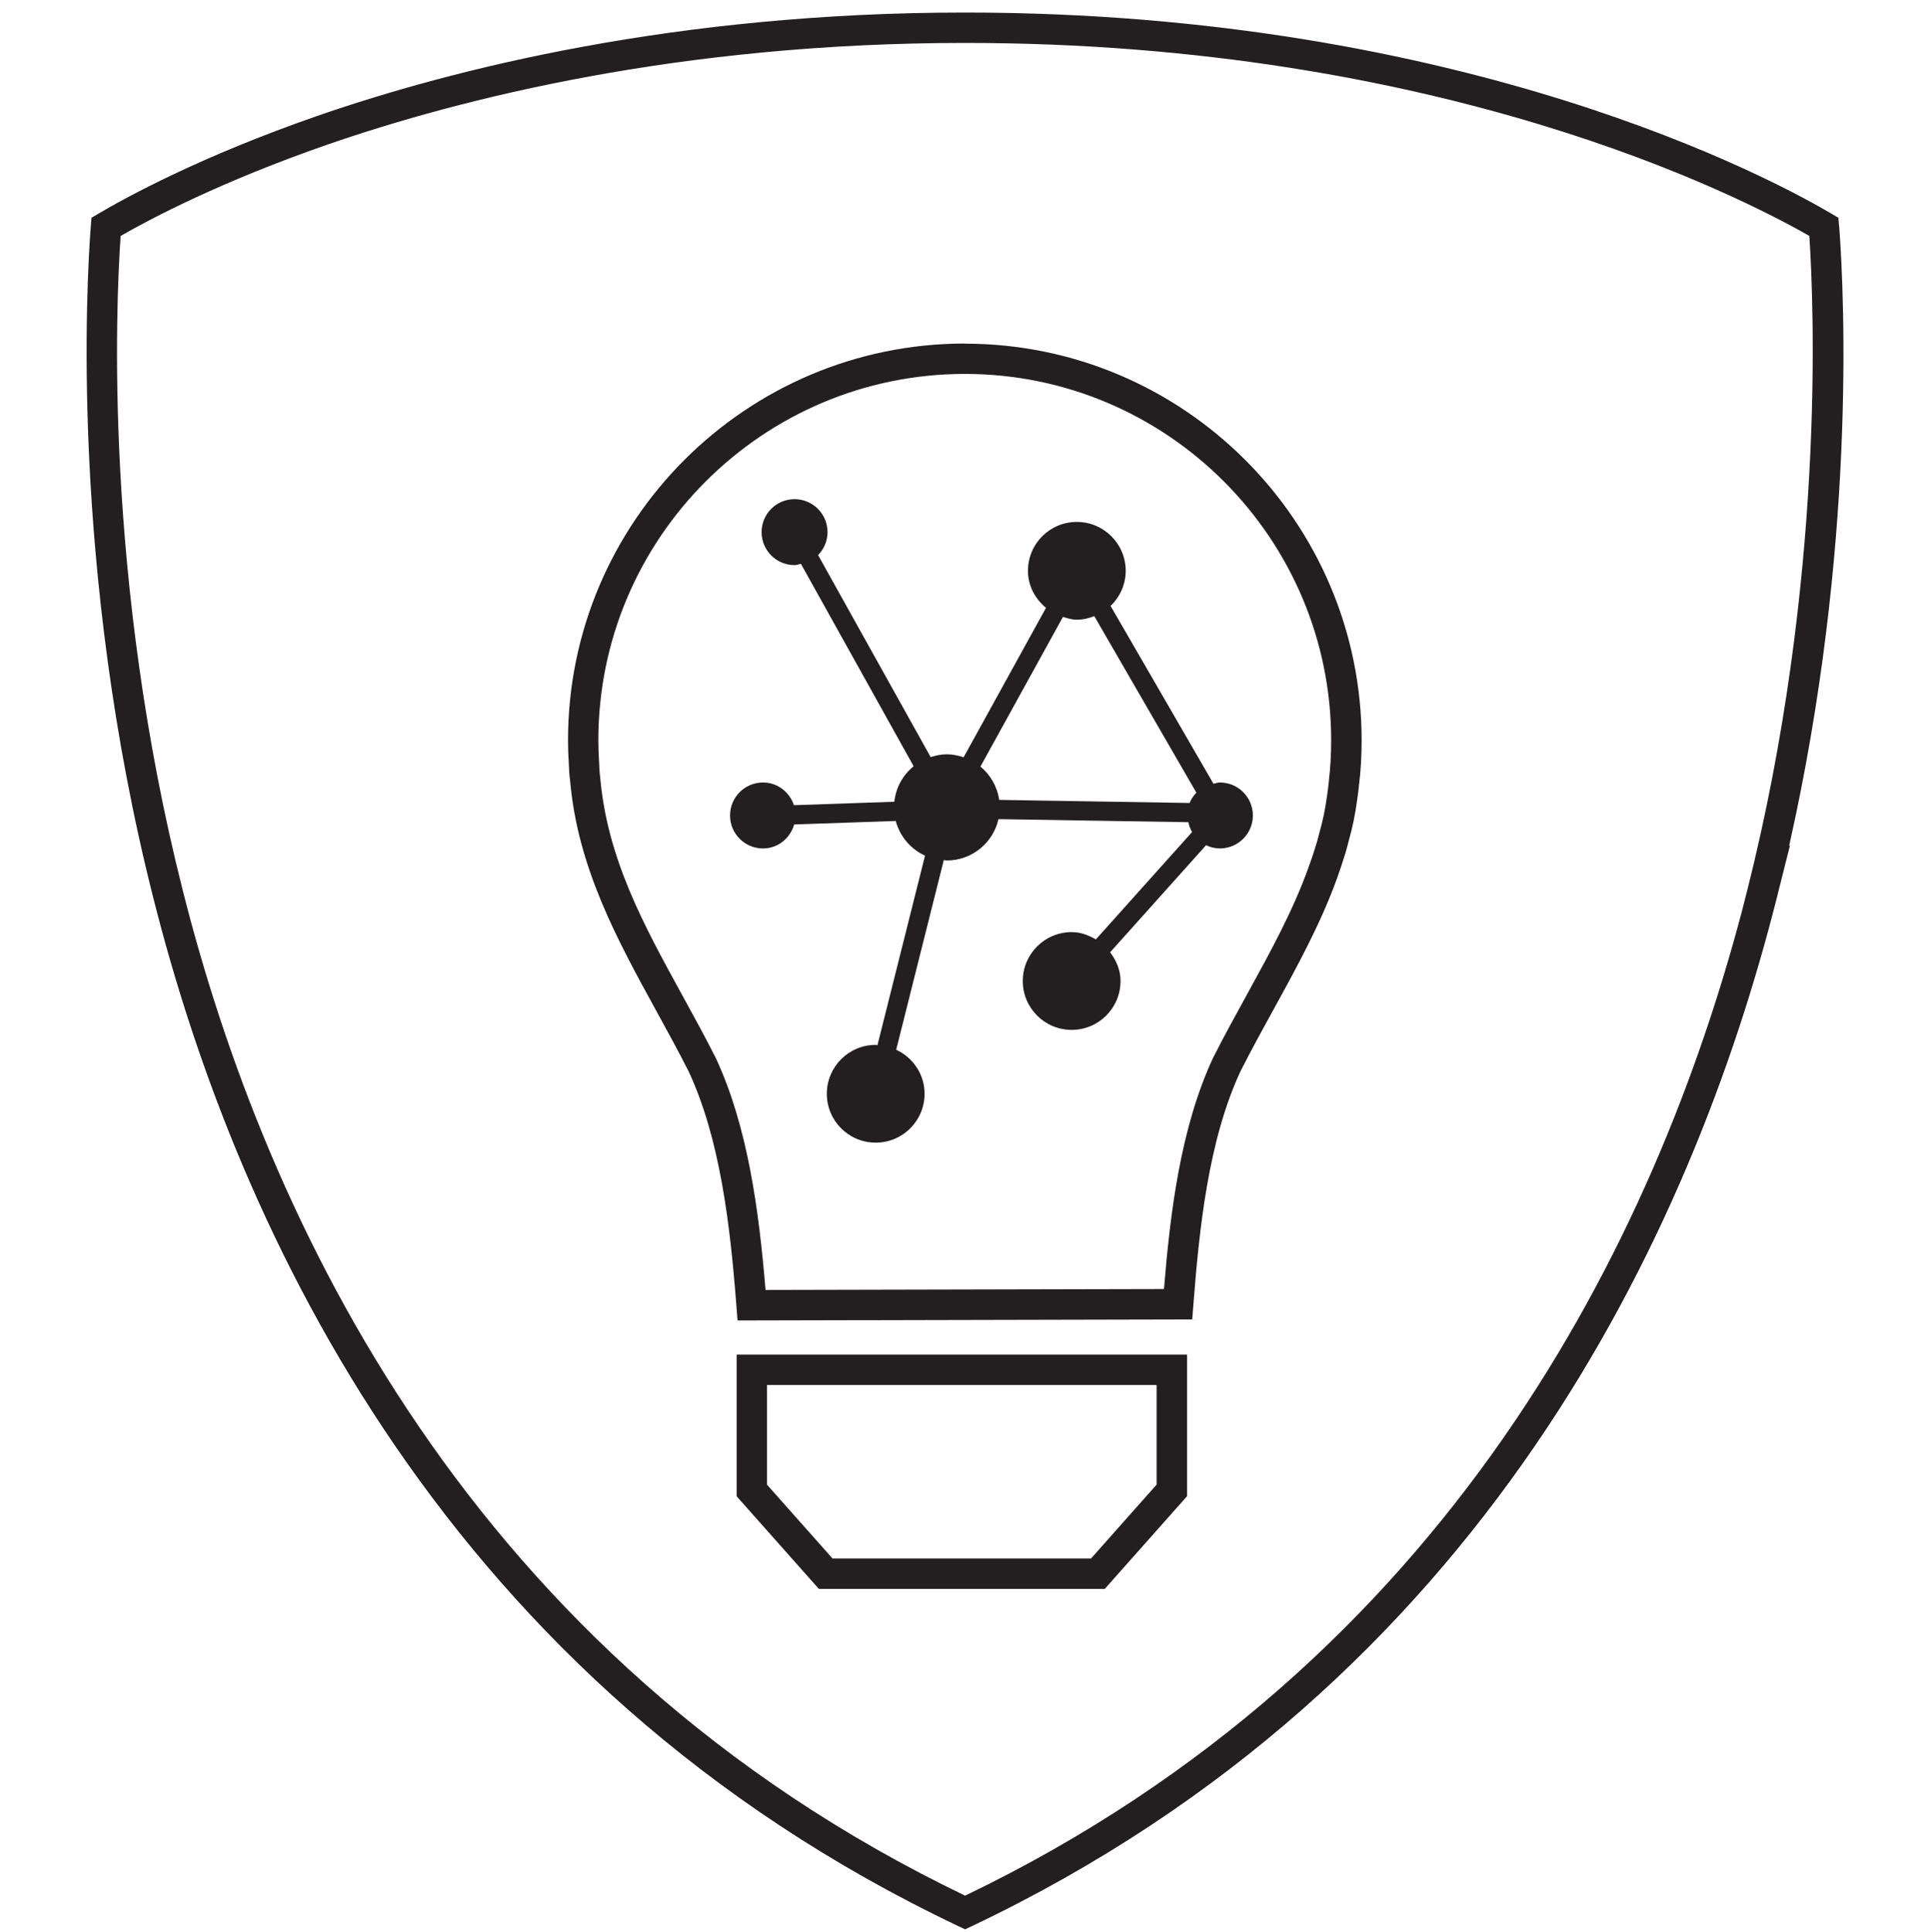 <?xml version="1.0" encoding="UTF-8"?>
<svg xmlns="http://www.w3.org/2000/svg" id="Layer_16" viewBox="0 0 298.68 298.77">
  <defs>
    <style>
      .cls-1 {
        fill: #231f20;
      }
    </style>
  </defs>
  <path class="cls-1" d="M149.26,53.13c-33.85,0-61.4,27.53-61.4,61.36,0,1.23.04,2.43.12,3.57.04.95.08,1.86.2,2.65,1.16,13.46,7.31,24.65,13.25,35.48,1.74,3.17,3.5,6.37,5.12,9.58,4.82,10.42,6.39,23.59,7.36,36.27l.17,2.18,70.33-.16.17-2.17c.92-11.89,2.31-25.47,7.29-36.2,1.65-3.26,3.39-6.43,5.12-9.57,3.61-6.57,7.35-13.35,9.93-20.59l.3-.88c.22-.65.45-1.29.61-1.86.33-.98.61-2,.83-2.91.55-1.94.96-3.93,1.24-6.04.12-.8.24-1.65.31-2.46.27-2.16.4-4.47.4-6.87,0-33.83-27.53-61.36-61.36-61.36ZM205.54,120.86c-.07.79-.18,1.54-.29,2.3-.26,1.93-.62,3.7-1.14,5.52-.21.88-.46,1.77-.77,2.7-.17.57-.37,1.14-.57,1.71l-.31.89c-2.44,6.84-5.92,13.16-9.6,19.86-1.76,3.2-3.53,6.41-5.24,9.79-5.03,10.84-6.62,23.96-7.58,35.73l-61.63.14c-1.03-12.45-2.77-25.24-7.65-35.78-1.68-3.34-3.46-6.58-5.23-9.8-5.97-10.87-11.61-21.15-12.7-33.74-.1-.77-.14-1.53-.17-2.38-.07-1.09-.11-2.18-.11-3.31,0-31.24,25.43-56.66,56.69-56.66s56.66,25.42,56.66,56.66c0,2.21-.12,4.33-.37,6.37Z"></path>
  <path class="cls-1" d="M113.93,231.4l12.73,14.34h44.22l12.73-14.34v-21.9h-69.67v21.9ZM118.64,214.2h60.26v15.41l-10.14,11.42h-39.99l-10.14-11.42v-15.41Z"></path>
  <path class="cls-1" d="M187.71,121.24l-15.93-27.53c1.43-1.37,2.34-3.29,2.34-5.43,0-4.17-3.38-7.56-7.56-7.56s-7.56,3.38-7.56,7.56c0,2.34,1.12,4.34,2.79,5.73l-12.74,23.11c-.82-.27-1.68-.46-2.59-.46s-1.71.18-2.51.43l-17.41-31.24c.9-.92,1.46-2.17,1.46-3.55,0-2.81-2.28-5.1-5.1-5.1s-5.1,2.28-5.1,5.1,2.28,5.1,5.1,5.1c.35,0,.65-.13.98-.2l17.44,31.31c-1.65,1.33-2.75,3.27-2.99,5.49l-15.53.53c-.67-2.02-2.52-3.51-4.78-3.51-2.81,0-5.1,2.28-5.1,5.1s2.28,5.1,5.1,5.1c2.32,0,4.2-1.58,4.82-3.71l15.71-.54c.64,2.39,2.31,4.36,4.53,5.36l-7.36,29.32c-.1,0-.18-.05-.27-.05-4.17,0-7.56,3.38-7.56,7.56s3.38,7.56,7.56,7.56,7.56-3.38,7.56-7.56c0-3.03-1.81-5.61-4.39-6.81l7.36-29.32c.16,0,.31.05.47.05,3.9,0,7.16-2.73,7.99-6.39l29.37.47c.12.55.3,1.05.58,1.52l-14.89,16.61c-1.12-.65-2.35-1.13-3.74-1.13-4.17,0-7.56,3.38-7.56,7.56s3.38,7.56,7.56,7.56,7.56-3.38,7.56-7.56c0-1.7-.66-3.18-1.61-4.44l14.84-16.56c.65.31,1.37.5,2.14.5,2.81,0,5.1-2.28,5.1-5.1s-2.28-5.1-5.1-5.1c-.35,0-.66.13-1,.2ZM164.42,95.41c.69.21,1.38.43,2.14.43.96,0,1.86-.22,2.7-.55l15.79,27.3c-.44.46-.81,1-1.05,1.6l-29.45-.48c-.3-2.07-1.36-3.88-2.9-5.15l12.77-23.16Z"></path>
  <path class="cls-1" d="M284.45,34.91l-.09-1.23-1.06-.62c-8.79-5.2-56.56-31.12-134.05-31.12-44.65,0-79.12,8.69-100.17,15.99-18.15,6.3-29.74,12.68-33.88,15.13l-1.05.62-.1,1.22c-.65,8.42-3.25,53.02,9.68,104.04,13.08,51.76,45.31,121.36,124.54,158.97l1.01.48,1.01-.48c79.19-37.61,111.43-107.21,124.52-158.97l2.07-8.25-.15.15c10.35-45.95,8.58-84.69,7.74-95.94ZM270.22,137.82l-.8,3.16c-13.29,50.2-44.93,116.04-120.14,152.2-76.84-36.94-108.21-104.83-120.99-155.39-12.21-48.2-10.38-90.54-9.63-101.3,4.73-2.72,15.59-8.43,31.97-14.12,20.71-7.17,54.64-15.73,98.63-15.73,73.56,0,119.69,23.61,130.6,29.85.72,10.82,2.48,53.39-9.63,101.32Z"></path>
</svg>
